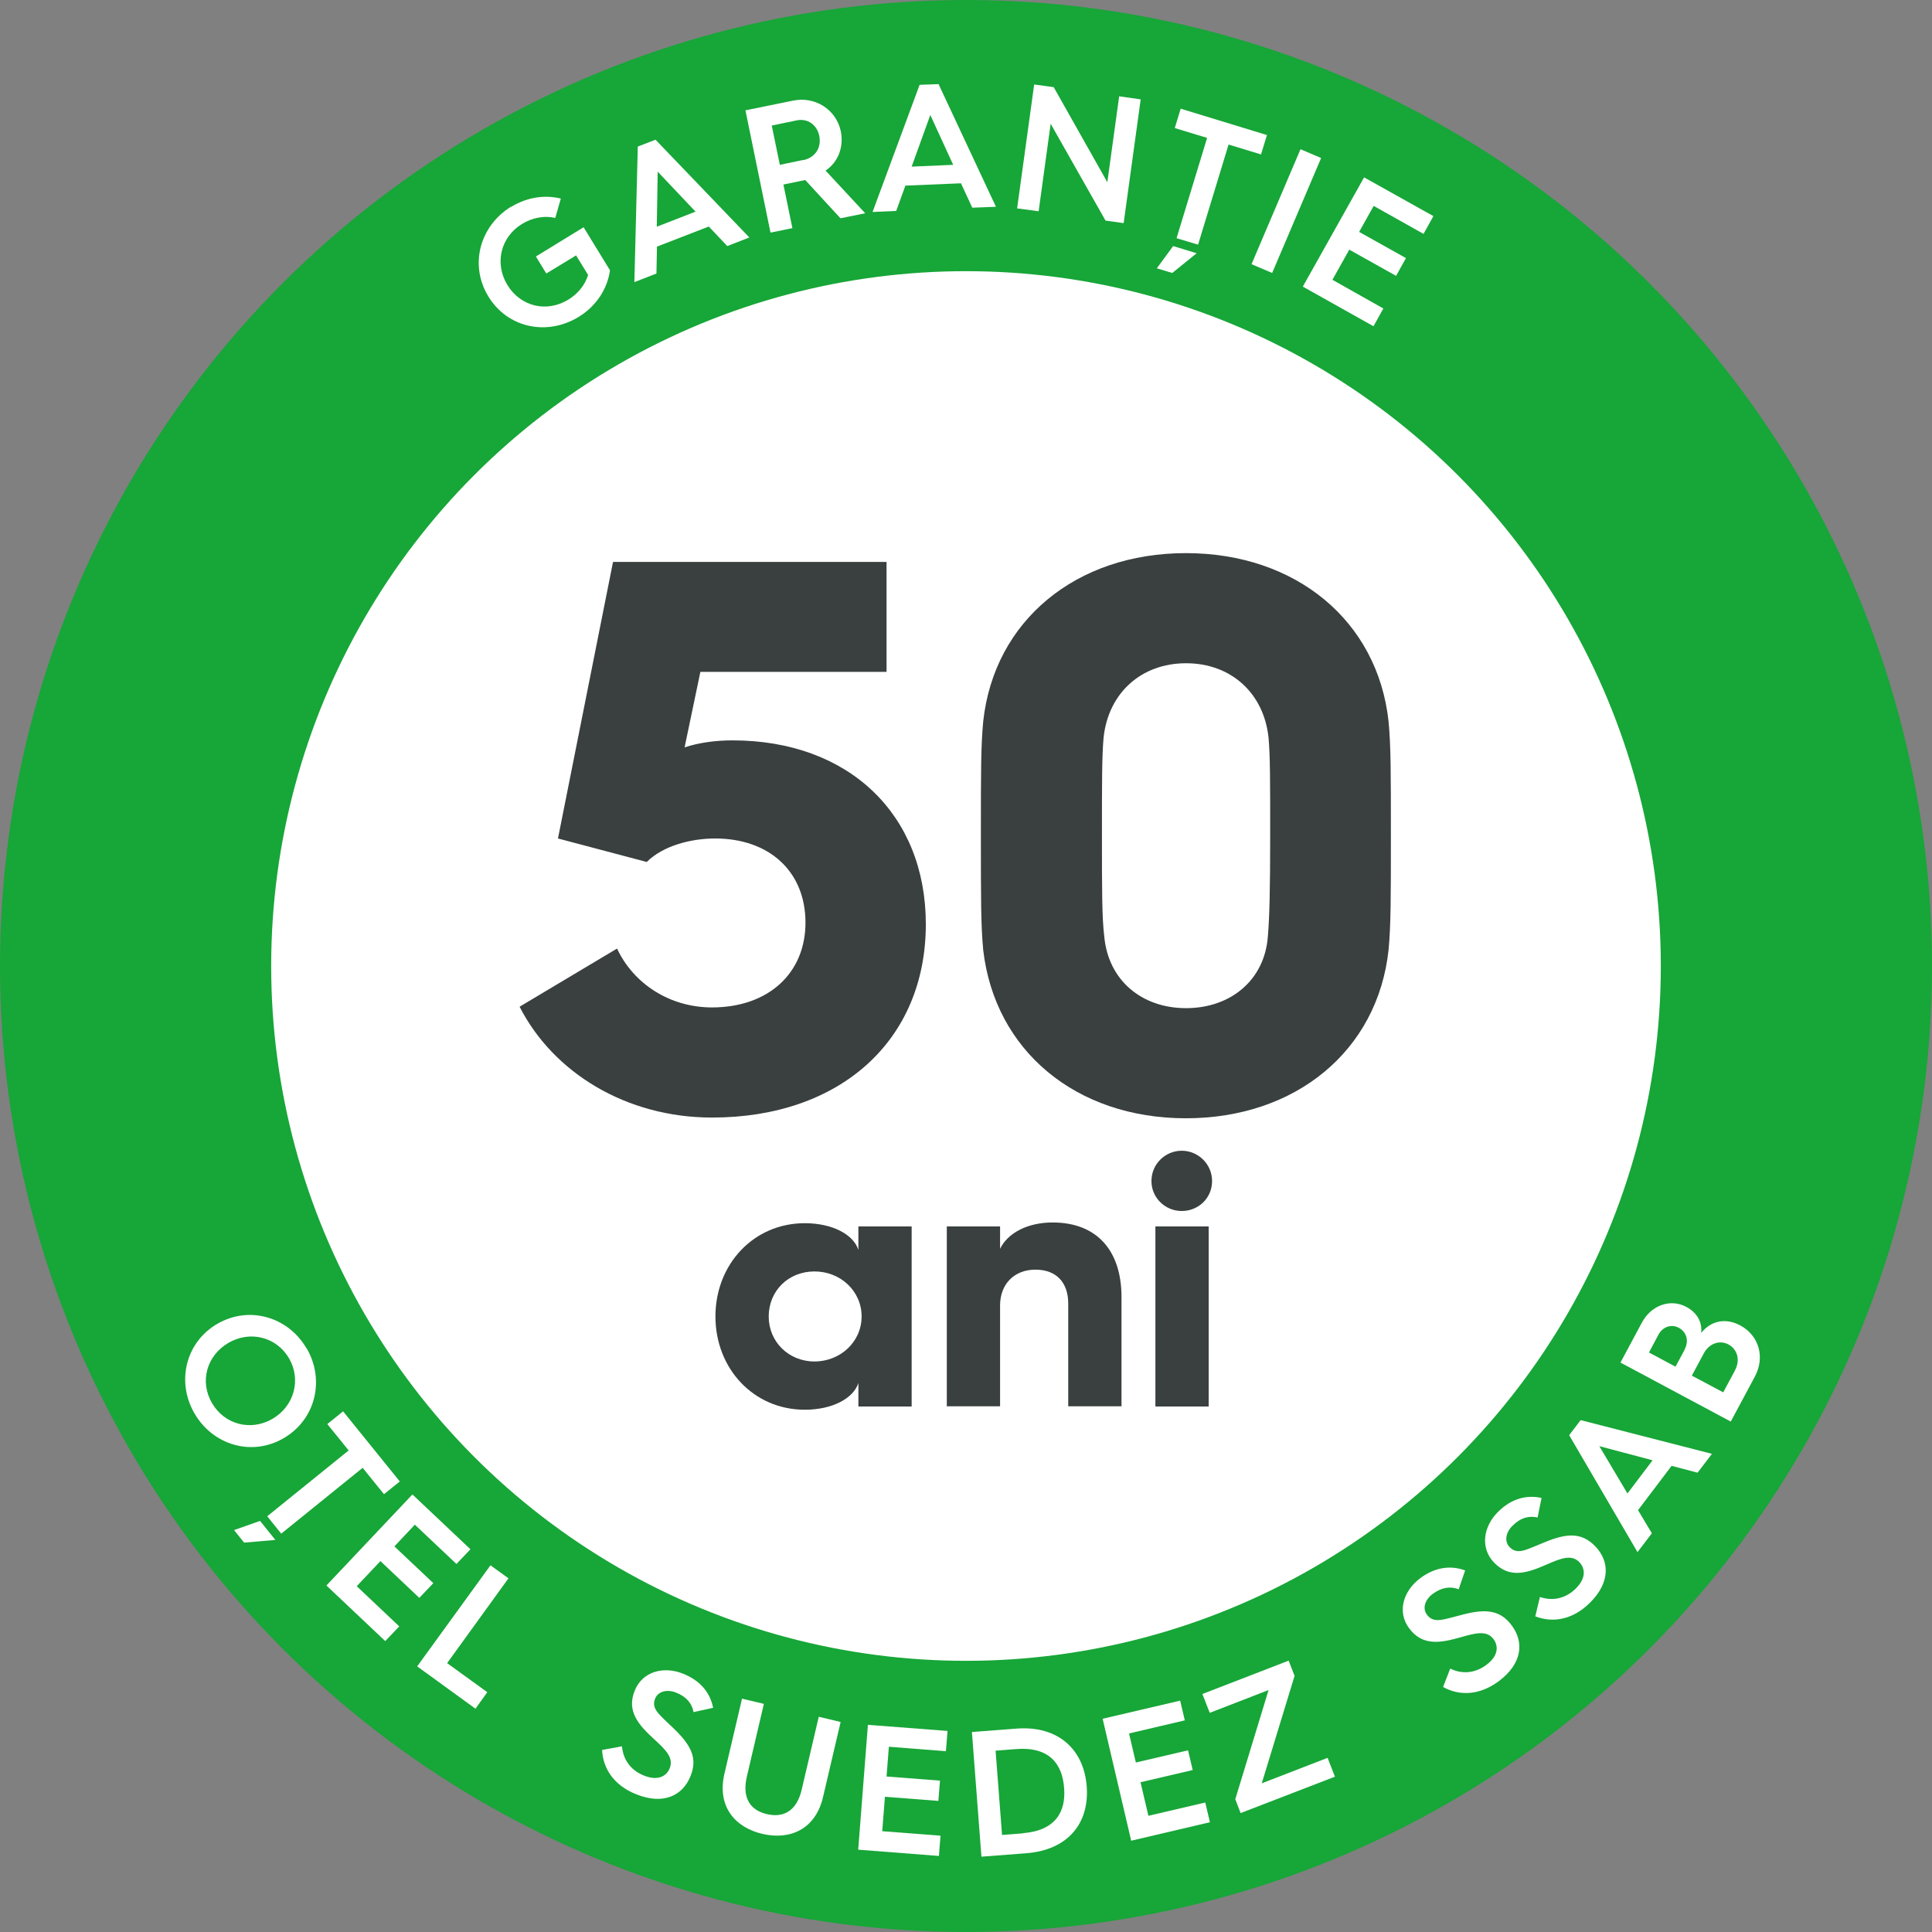 <?xml version="1.0" encoding="UTF-8"?>
<svg id="Layer_2" data-name="Layer 2" xmlns="http://www.w3.org/2000/svg" viewBox="0 0 107.72 107.72">
  <rect x="0" y="0" width="107.72" height="107.72" fill="#808080" stroke="none"/>
  <defs>
    <style>
      .cls-1 {
        fill: #fff;
      }

      .cls-2 {
        fill: #39403f;
      }

      .cls-3 {
        fill: #17a638;
      }
    </style>
  </defs>
  <g id="Layer_1-2" data-name="Layer 1">
    <g>
      <circle class="cls-3" cx="53.86" cy="53.86" r="53.86"/>
      <circle class="cls-1" cx="53.86" cy="53.86" r="38.74"/>
      <g>
        <g>
          <path class="cls-2" d="M34.4,52.88c.92,1.97,2.94,3.29,5.3,3.29,3.11,0,5.21-1.88,5.21-4.73s-2.02-4.69-5.04-4.69c-1.31,0-2.89.39-3.81,1.31l-4.95-1.31,3.07-15.42h15.25v6.13h-10.38l-.88,4.21c.79-.26,1.71-.39,2.67-.39,6.48,0,10.78,4.12,10.78,10.25,0,6.48-4.77,10.78-11.92,10.78-4.78,0-8.85-2.5-10.73-6.18l5.43-3.24Z"/>
          <path class="cls-2" d="M54.69,46.57c0-3.59,0-4.95.13-6.35.61-5.61,5.17-9.38,11.3-9.38s10.69,3.77,11.3,9.38c.13,1.4.13,2.76.13,6.35s0,4.99-.13,6.4c-.61,5.61-5.17,9.38-11.3,9.38s-10.65-3.77-11.3-9.38c-.13-1.4-.13-2.8-.13-6.4ZM66.13,56.21c2.5,0,4.38-1.58,4.56-3.99.09-1.05.13-2.58.13-5.65s0-4.38-.09-5.43c-.26-2.5-2.1-4.16-4.6-4.16s-4.34,1.66-4.6,4.16c-.09,1.05-.09,2.37-.09,5.43s0,4.6.13,5.65c.22,2.41,2.06,3.99,4.56,3.99Z"/>
        </g>
        <g>
          <path class="cls-2" d="M44.87,68.2c1.53,0,2.71.62,2.99,1.49v-1.31h2.97v10.04h-2.97v-1.31c-.28.86-1.45,1.49-2.99,1.49-2.85,0-4.98-2.29-4.98-5.2s2.13-5.2,4.98-5.2ZM45.41,75.91c1.45,0,2.63-1.1,2.63-2.51s-1.17-2.51-2.63-2.51-2.55,1.09-2.55,2.51,1.12,2.51,2.55,2.51Z"/>
          <path class="cls-2" d="M52.79,68.38h2.97v1.25c.42-.88,1.53-1.47,2.93-1.47,2.47,0,3.84,1.57,3.84,4.16v6.09h-2.97v-5.73c0-1.15-.64-1.89-1.83-1.89s-1.97.82-1.97,1.99v5.63h-2.97v-10.04Z"/>
          <path class="cls-2" d="M64.2,65.85c0-.96.78-1.69,1.69-1.69s1.69.74,1.69,1.69-.76,1.67-1.69,1.67-1.69-.74-1.69-1.67ZM64.42,68.38h2.97v10.04h-2.97v-10.04Z"/>
        </g>
      </g>
      <g>
        <path class="cls-1" d="M28.51,11.53c.87-.53,1.84-.68,2.76-.46l-.31,1.08c-.61-.14-1.27-.02-1.86.34-1.19.73-1.54,2.2-.81,3.4.74,1.21,2.19,1.55,3.39.82.56-.34.94-.83,1.11-1.38l-.67-1.09-1.66,1.01-.58-.95,2.66-1.63,1.47,2.4c-.14,1.02-.75,1.99-1.75,2.6-1.75,1.07-3.95.63-5.03-1.14-1.08-1.77-.47-3.94,1.27-5.01Z"/>
        <path class="cls-1" d="M35.56,8.17l.99-.38,5.23,5.45-1.23.48-1.03-1.09-2.89,1.12-.03,1.5-1.23.48.19-7.55ZM38.78,11.8l-2.11-2.23-.05,3.07,2.16-.84Z"/>
        <path class="cls-1" d="M41.57,6.15l2.65-.54c1.21-.25,2.4.48,2.66,1.71.18.9-.17,1.74-.85,2.19l2.21,2.38-1.38.28-1.96-2.13h-.02s-1.2.25-1.2.25l.5,2.43-1.22.25-1.4-6.83ZM44.78,8.93c.67-.14,1.03-.69.9-1.35-.13-.63-.66-.99-1.25-.87l-1.4.29.45,2.19,1.3-.27Z"/>
        <path class="cls-1" d="M51.27,4.73l1.06-.04,3.2,6.84-1.32.05-.63-1.36-3.1.13-.51,1.41-1.32.06,2.62-7.08ZM53.15,9.2l-1.28-2.79-1.04,2.88,2.32-.1Z"/>
        <path class="cls-1" d="M57.66,4.71l1.09.15,2.99,5.3.66-4.79,1.2.17-.95,6.9-1.01-.14-3.06-5.4-.67,4.88-1.2-.16.95-6.9Z"/>
        <path class="cls-1" d="M66.72,14.12l-1.36,1.1-.86-.26.91-1.24,1.31.4ZM67.31,7.69l-1.81-.55.33-1.08,4.81,1.47-.33,1.08-1.81-.55-1.7,5.58-1.2-.36,1.7-5.58Z"/>
        <path class="cls-1" d="M72.51,8.32l1.15.49-2.73,6.41-1.15-.49,2.73-6.41Z"/>
        <path class="cls-1" d="M76.04,9.88l3.88,2.17-.55.99-2.78-1.56-.81,1.45,2.61,1.46-.55.99-2.61-1.46-.94,1.68,2.84,1.6-.55.99-3.94-2.21,3.41-6.08Z"/>
      </g>
      <g>
        <path class="cls-1" d="M17.1,75.18c1.03,1.77.49,3.98-1.29,5.01-1.77,1.03-3.94.39-4.97-1.39-1.02-1.76-.49-3.97,1.28-4.99,1.77-1.03,3.95-.39,4.97,1.37ZM11.82,78.23c.7,1.2,2.16,1.58,3.37.88,1.2-.7,1.62-2.16.93-3.37-.7-1.2-2.17-1.57-3.38-.87-1.22.71-1.62,2.16-.92,3.36Z"/>
        <path class="cls-1" d="M15.35,85.86l-1.74.15-.56-.7,1.45-.51.86,1.07ZM19.44,80.87l-1.19-1.47.88-.71,3.16,3.91-.88.71-1.19-1.47-4.54,3.67-.78-.97,4.54-3.67Z"/>
        <path class="cls-1" d="M23,83.33l3.23,3.05-.78.82-2.32-2.19-1.14,1.21,2.17,2.05-.78.82-2.17-2.05-1.32,1.4,2.37,2.24-.78.82-3.28-3.1,4.79-5.07Z"/>
        <path class="cls-1" d="M27.34,87.27l1.01.73-3.42,4.73,2.24,1.62-.66.92-3.25-2.36,4.09-5.64Z"/>
        <path class="cls-1" d="M34.68,97.37c.06.7.45,1.32,1.23,1.63.9.36,1.31-.09,1.43-.41.23-.58-.21-1.02-.88-1.63-.88-.81-1.53-1.56-1.07-2.7.43-1.07,1.61-1.38,2.7-.94,1.03.41,1.52,1.13,1.67,1.9l-1.09.24c-.09-.48-.39-.86-.98-1.09-.51-.2-1-.06-1.16.33-.24.59.24.9,1.03,1.67.99.95,1.34,1.67.94,2.66-.44,1.09-1.51,1.62-3.03,1.01-1.23-.49-1.85-1.42-1.9-2.47l1.09-.2Z"/>
        <path class="cls-1" d="M41.37,94.71l1.22.29-.95,4.06c-.28,1.21.21,1.88,1.13,2.09.91.21,1.65-.17,1.93-1.37l.95-4.06,1.22.29-.98,4.18c-.42,1.81-1.85,2.42-3.38,2.06-1.54-.36-2.54-1.54-2.12-3.35l.98-4.18Z"/>
        <path class="cls-1" d="M48.4,96.17l4.43.34-.09,1.13-3.18-.25-.13,1.66,2.98.23-.09,1.13-2.98-.23-.15,1.92,3.25.25-.09,1.13-4.5-.35.54-6.95Z"/>
        <path class="cls-1" d="M54.19,96.57l2.48-.19c2.35-.18,3.76,1.18,3.92,3.21.16,2.04-1.02,3.56-3.38,3.74l-2.49.19-.53-6.95ZM57.03,102.21c1.82-.14,2.41-1.2,2.3-2.52-.1-1.36-.84-2.31-2.67-2.17l-1.15.09.36,4.7,1.16-.09Z"/>
        <path class="cls-1" d="M61.48,95.83l4.32-1.01.26,1.1-3.11.73.38,1.62,2.91-.68.26,1.1-2.91.68.44,1.87,3.17-.74.26,1.1-4.39,1.03-1.59-6.79Z"/>
        <path class="cls-1" d="M68.87,100.33l1.86-6.1-3.28,1.27-.41-1.05,4.81-1.86.33.85-1.83,5.99,3.67-1.42.41,1.05-5.26,2.03-.29-.76Z"/>
        <path class="cls-1" d="M80.83,93.02c.63.32,1.36.31,2.04-.19.78-.58.61-1.16.41-1.43-.38-.51-.98-.36-1.85-.11-1.15.33-2.13.48-2.86-.5-.69-.92-.33-2.09.62-2.8.89-.66,1.76-.7,2.5-.43l-.36,1.05c-.45-.17-.93-.12-1.45.26-.44.33-.58.82-.32,1.16.38.51.9.27,1.97,0,1.32-.35,2.12-.26,2.76.6.7.95.58,2.13-.73,3.11-1.07.79-2.18.83-3.1.32l.4-1.03Z"/>
        <path class="cls-1" d="M85.86,89.04c.67.23,1.39.12,1.99-.46.69-.68.45-1.23.21-1.48-.44-.45-1.02-.22-1.85.14-1.09.48-2.04.77-2.9-.11-.8-.82-.61-2.03.23-2.85.79-.78,1.65-.93,2.41-.76l-.22,1.09c-.47-.11-.94,0-1.4.46-.39.38-.46.89-.16,1.19.45.46.92.14,1.95-.27,1.26-.52,2.06-.55,2.81.21.82.84.87,2.03-.3,3.18-.95.93-2.05,1.12-3.03.74l.26-1.08Z"/>
        <path class="cls-1" d="M87.49,80.02l.64-.84,7.32,1.88-.8,1.05-1.45-.38-1.87,2.47.77,1.29-.8,1.05-3.81-6.52ZM92.14,81.42l-2.97-.79,1.57,2.64,1.4-1.85Z"/>
        <path class="cls-1" d="M90.35,75.97l1.19-2.22c.51-.96,1.58-1.37,2.49-.88.59.32.89.85.82,1.45.58-.73,1.42-.83,2.18-.42,1.04.56,1.39,1.76.82,2.84l-1.35,2.52-6.15-3.29ZM93.93,75.23c.25-.47.11-.96-.33-1.2-.41-.22-.9-.06-1.14.4l-.52.98,1.48.79.52-.97ZM96.74,76.39c.3-.56.13-1.16-.37-1.43-.49-.26-1.08-.06-1.38.51l-.66,1.23,1.75.93.66-1.23Z"/>
      </g>
    </g>
  </g>
</svg>